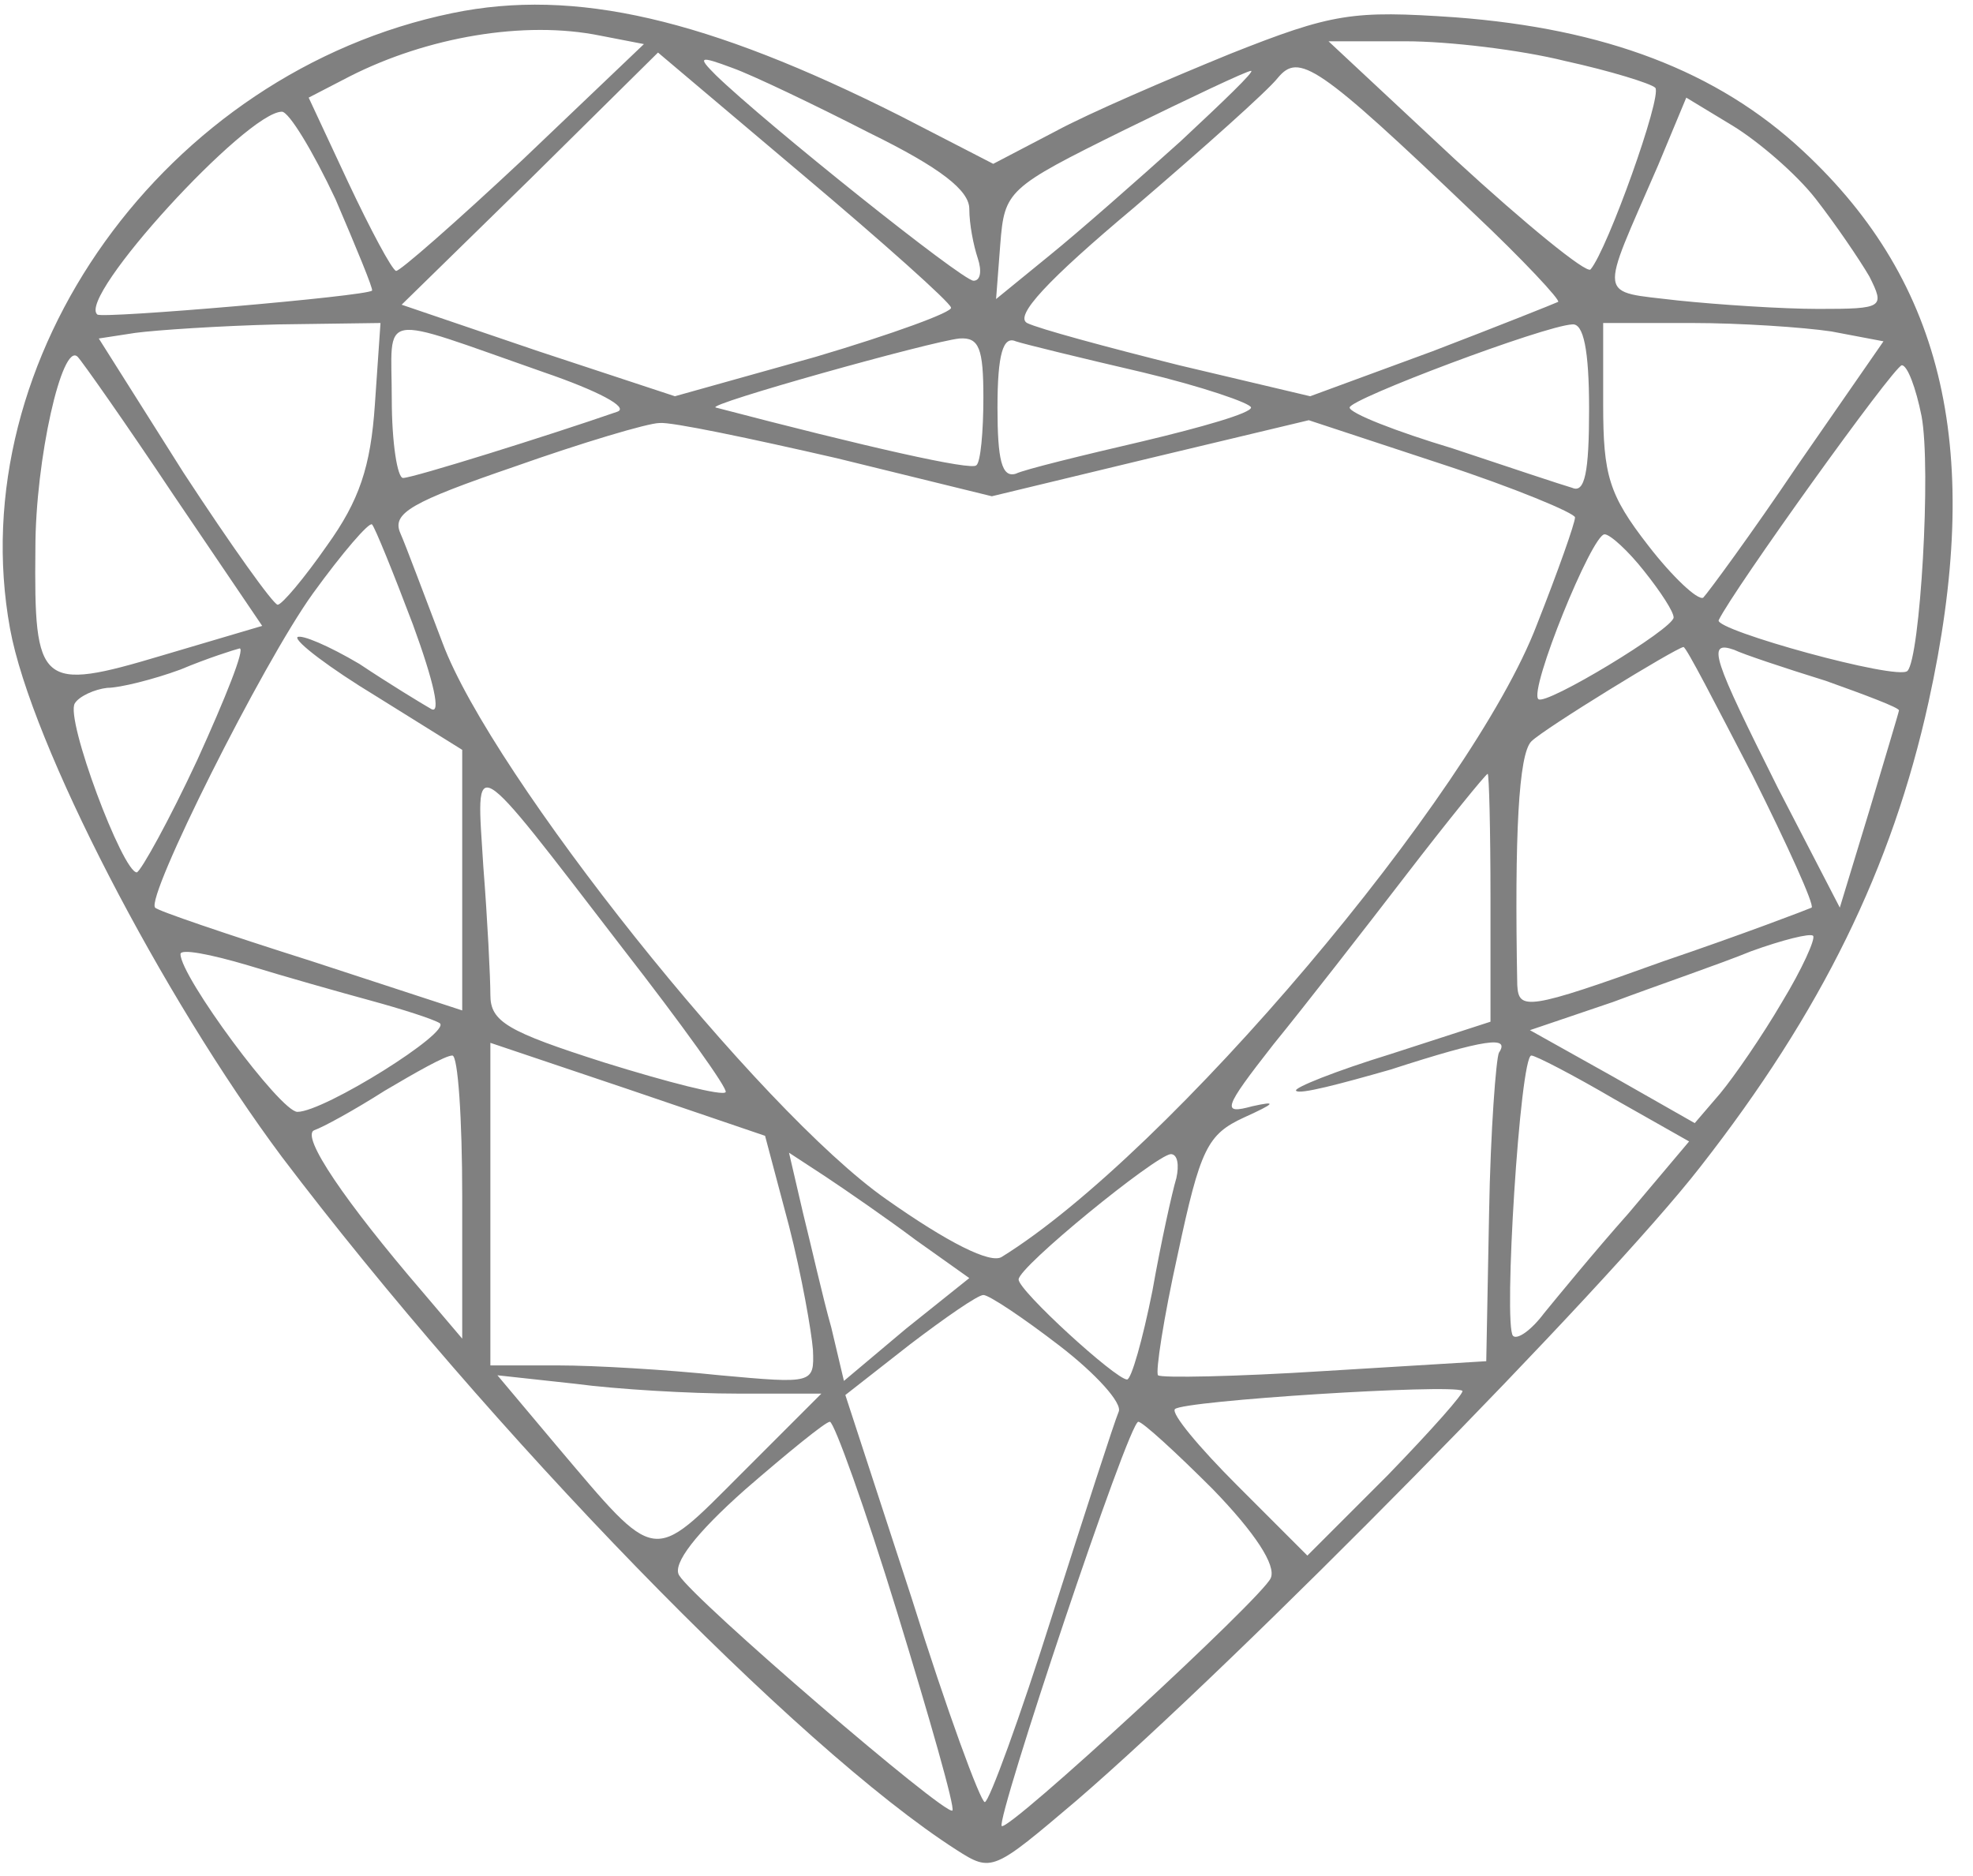<svg xmlns="http://www.w3.org/2000/svg" fill="none" viewBox="0 0 81 77" height="77" width="81">
<path fill="#808080" d="M18.571 0.538C6.774 2.967 -1.612 14.706 0.412 25.809C1.28 30.551 6.658 40.903 11.573 47.495C20.074 58.714 32.681 71.726 39.274 75.947C40.719 76.873 40.777 76.815 44.189 73.923C50.839 68.198 65.991 52.816 69.807 47.9C74.781 41.539 77.672 35.64 79.176 28.817C81.431 18.581 79.87 11.641 74.029 6.205C70.501 2.909 65.875 1.174 59.745 0.711C55.524 0.422 54.714 0.538 50.492 2.215C47.948 3.256 44.709 4.644 43.322 5.396L40.777 6.726L36.96 4.759C29.038 0.769 23.602 -0.503 18.571 0.538ZM24.643 1.463L26.436 1.81L21.462 6.552C18.744 9.097 16.373 11.178 16.258 11.121C16.084 11.063 15.217 9.444 14.291 7.477L12.672 4.008L14.349 3.14C17.53 1.521 21.52 0.827 24.643 1.463ZM64.256 2.504C66.106 2.909 67.783 3.429 67.957 3.603C68.246 3.95 65.991 10.253 65.297 11.063C65.123 11.236 62.637 9.212 59.745 6.552L54.541 1.695H57.721C59.456 1.695 62.405 2.042 64.256 2.504ZM39.042 12.624C39.158 12.798 36.613 13.723 33.491 14.648L27.708 16.267L22.098 14.417L16.489 12.509L21.751 7.362L27.014 2.157L32.97 7.188C36.266 9.964 38.984 12.393 39.042 12.624ZM35.688 5.453C38.637 6.899 39.794 7.824 39.794 8.576C39.794 9.212 39.968 10.08 40.141 10.6C40.315 11.121 40.257 11.525 39.968 11.525C39.505 11.525 31.409 5.049 29.385 3.082C28.633 2.331 28.691 2.273 30.079 2.793C30.888 3.082 33.433 4.297 35.688 5.453ZM60.497 8.75C62.521 10.658 64.082 12.335 63.967 12.393C63.851 12.451 61.538 13.376 58.82 14.417L53.789 16.267L48.411 14.995C45.404 14.243 42.628 13.492 42.165 13.26C41.645 12.971 42.975 11.525 46.56 8.518C49.394 6.09 52.054 3.719 52.459 3.198C53.326 2.157 54.078 2.62 60.497 8.75ZM48.468 5.8C46.733 7.362 44.305 9.501 43.09 10.485L40.893 12.277L41.066 10.022C41.24 7.824 41.355 7.709 46.155 5.338C48.873 4.008 51.186 2.909 51.36 2.909C51.533 2.909 50.203 4.181 48.468 5.8ZM74.549 8.171C75.359 9.212 76.342 10.658 76.747 11.352C77.383 12.624 77.325 12.682 74.665 12.682C73.162 12.682 70.559 12.509 68.882 12.335C65.528 11.93 65.644 12.393 68.073 6.784L69.229 4.008L71.138 5.164C72.178 5.8 73.74 7.13 74.549 8.171ZM13.771 8.171C14.638 10.195 15.332 11.873 15.274 11.93C15.043 12.162 4.229 13.087 3.998 12.913C3.13 12.22 10.128 4.586 11.573 4.586C11.863 4.586 12.846 6.205 13.771 8.171ZM15.39 16.614C15.217 19.159 14.754 20.547 13.424 22.397C12.499 23.727 11.573 24.826 11.4 24.826C11.226 24.826 9.491 22.397 7.525 19.39L4.056 13.896L5.559 13.665C6.427 13.55 9.029 13.376 11.4 13.318L15.621 13.26L15.39 16.614ZM22.33 15.284C24.527 16.036 25.857 16.73 25.337 16.904C22.503 17.887 16.951 19.622 16.547 19.622C16.315 19.622 16.084 18.176 16.084 16.383C16.084 12.74 15.39 12.856 22.33 15.284ZM65.239 16.788C65.239 19.39 65.065 20.258 64.545 20.026C64.14 19.911 61.885 19.159 59.63 18.407C57.316 17.713 55.408 16.962 55.408 16.73C55.408 16.383 63.388 13.376 64.545 13.318C65.008 13.26 65.239 14.359 65.239 16.788ZM75.186 13.607L77.325 14.012L73.798 19.101C71.889 21.935 70.097 24.364 69.923 24.537C69.692 24.653 68.651 23.67 67.668 22.397C66.049 20.316 65.817 19.506 65.817 16.614V13.26H69.46C71.427 13.26 74.029 13.434 75.186 13.607ZM40.372 16.325C40.372 17.713 40.257 18.985 40.083 19.101C39.91 19.332 35.572 18.349 29.385 16.73C28.922 16.614 38.233 14.012 39.389 13.896C40.199 13.839 40.372 14.301 40.372 16.325ZM46.907 15.284C49.336 15.863 51.36 16.557 51.36 16.73C51.36 16.962 49.336 17.54 46.907 18.118C44.42 18.696 42.049 19.275 41.702 19.448C41.124 19.622 40.951 18.87 40.951 16.73C40.951 14.533 41.182 13.781 41.702 14.012C42.049 14.128 44.42 14.706 46.907 15.284ZM7.12 20.316L10.764 25.694L6.658 26.908C1.627 28.412 1.395 28.18 1.453 22.513C1.453 18.87 2.552 14.012 3.188 14.648C3.362 14.822 5.154 17.366 7.12 20.316ZM78.887 17.077C79.291 19.217 78.829 27.024 78.308 27.544C77.903 27.949 70.386 25.867 70.559 25.462C71.138 24.248 77.73 15.053 78.077 14.995C78.308 14.995 78.655 15.921 78.887 17.077ZM34.358 18.812L40.719 20.373L47.196 18.812L53.731 17.251L59.167 19.043C62.174 20.026 64.661 21.067 64.661 21.241C64.661 21.472 63.967 23.438 63.099 25.636C60.439 32.633 47.948 47.38 41.124 51.601C40.661 51.89 38.927 51.023 36.382 49.23C31.177 45.587 20.19 31.824 18.166 26.388C17.414 24.421 16.662 22.397 16.431 21.877C16.084 21.067 16.894 20.605 21.115 19.159C23.891 18.176 26.609 17.366 27.072 17.366C27.534 17.308 30.831 18.002 34.358 18.812ZM16.951 25.636C17.819 28.007 18.108 29.337 17.703 29.106C17.298 28.874 15.968 28.065 14.754 27.255C13.482 26.503 12.383 26.041 12.21 26.156C12.094 26.33 13.54 27.429 15.448 28.585L18.976 30.783V36.103V41.481L12.788 39.457C9.318 38.358 6.427 37.375 6.369 37.26C5.964 36.855 10.764 27.255 12.846 24.364C14.06 22.687 15.159 21.414 15.274 21.53C15.39 21.646 16.142 23.496 16.951 25.636ZM67.494 23.438C68.188 24.306 68.709 25.115 68.709 25.347C68.709 25.809 63.446 28.99 63.157 28.701C62.752 28.354 65.355 21.935 65.875 21.935C66.106 21.935 66.858 22.629 67.494 23.438ZM8.104 31.188C6.947 33.674 5.79 35.756 5.617 35.814C5.039 35.814 2.668 29.51 3.072 28.874C3.246 28.585 3.882 28.296 4.403 28.238C4.923 28.238 6.311 27.891 7.41 27.486C8.508 27.024 9.607 26.677 9.838 26.619C10.07 26.619 9.26 28.643 8.104 31.188ZM71.947 31.824C73.393 34.715 74.492 37.144 74.376 37.26C74.26 37.317 71.542 38.358 68.304 39.457C62.694 41.481 62.347 41.481 62.29 40.44C62.174 34.252 62.347 30.956 62.868 30.436C63.388 29.915 68.766 26.619 69.114 26.561C69.229 26.561 70.444 28.932 71.947 31.824ZM74.954 27.949C76.573 28.527 77.961 29.048 77.961 29.163C77.961 29.221 77.383 31.13 76.747 33.269L75.532 37.26L72.988 32.344C70.328 27.024 70.039 26.272 71.195 26.677C71.542 26.85 73.277 27.429 74.954 27.949ZM25.568 38.937C27.997 42.059 29.905 44.719 29.79 44.835C29.674 45.009 27.419 44.43 24.816 43.621C20.826 42.349 20.132 41.944 20.132 40.845C20.132 40.151 20.016 37.78 19.843 35.583C19.554 30.898 19.207 30.667 25.568 38.937ZM61.191 36.855V41.944L57.085 43.274C54.83 43.968 53.095 44.662 53.21 44.777C53.326 44.951 55.061 44.488 57.085 43.91C61.017 42.638 62.001 42.522 61.538 43.216C61.422 43.447 61.191 46.397 61.133 49.809L61.017 55.881L54.367 56.285C50.724 56.517 47.659 56.575 47.543 56.459C47.428 56.343 47.775 54.088 48.353 51.486C49.278 47.148 49.567 46.57 51.071 45.876C52.343 45.298 52.459 45.182 51.418 45.413C50.145 45.76 50.203 45.529 52.285 42.869C53.557 41.308 55.986 38.185 57.721 35.929C59.456 33.674 60.959 31.824 61.075 31.766C61.133 31.766 61.191 34.079 61.191 36.855ZM73.162 41.134C72.352 42.522 71.195 44.199 70.617 44.893L69.576 46.107L66.222 44.199L62.81 42.291L66.222 41.134C68.073 40.44 70.617 39.573 71.889 39.052C73.162 38.59 74.318 38.3 74.434 38.416C74.549 38.532 73.971 39.804 73.162 41.134ZM15.217 41.076C16.489 41.423 17.761 41.828 18.05 42.002C18.571 42.349 13.308 45.645 12.21 45.645C11.515 45.645 7.41 40.093 7.41 39.168C7.41 38.937 8.624 39.168 10.185 39.63C11.689 40.093 13.944 40.729 15.217 41.076ZM32.392 50.329C32.912 52.353 33.317 54.666 33.375 55.418C33.433 56.806 33.375 56.806 29.558 56.459C27.361 56.227 24.411 56.054 22.908 56.054H20.132V49.462V42.811L25.799 44.719L31.409 46.628L32.392 50.329ZM18.976 49.114V54.955L17.356 53.047C14.176 49.346 12.325 46.628 12.903 46.397C13.25 46.281 14.523 45.587 15.795 44.777C17.067 44.026 18.282 43.332 18.571 43.332C18.802 43.332 18.976 45.934 18.976 49.114ZM66.28 45.124L69.345 46.859L66.858 49.809C65.47 51.37 63.909 53.278 63.388 53.914C62.868 54.608 62.29 55.013 62.116 54.84C61.711 54.435 62.405 43.332 62.868 43.332C63.041 43.332 64.603 44.141 66.28 45.124ZM37.596 50.907L39.794 52.469L37.192 54.55L34.647 56.69L34.127 54.493C33.78 53.278 33.317 51.196 32.97 49.809L32.392 47.322L33.895 48.305C34.763 48.883 36.44 50.04 37.596 50.907ZM48.295 48.363C48.121 48.941 47.659 51.023 47.312 52.989C46.907 55.013 46.444 56.632 46.271 56.632C45.808 56.632 41.818 52.989 41.818 52.526C41.818 52.006 47.428 47.438 48.064 47.38C48.353 47.38 48.411 47.842 48.295 48.363ZM43.495 55.244C44.999 56.401 46.097 57.615 45.924 57.962C45.75 58.367 44.536 62.126 43.206 66.29C41.876 70.511 40.604 73.981 40.43 73.981C40.257 73.981 38.869 70.222 37.423 65.596L34.705 57.269L37.365 55.187C38.811 54.088 40.141 53.163 40.372 53.163C40.604 53.163 41.992 54.088 43.495 55.244ZM30.252 57.211H33.722L30.426 60.507C26.725 64.208 27.014 64.266 22.85 59.35L20.421 56.459L23.602 56.806C25.337 57.037 28.344 57.211 30.252 57.211ZM56.969 60.565L53.673 63.861L50.782 60.969C49.22 59.408 48.064 58.02 48.237 57.847C48.584 57.5 59.572 56.806 60.034 57.095C60.15 57.153 58.762 58.714 56.969 60.565ZM36.845 66.232C38.175 70.569 39.216 74.212 39.1 74.328C38.811 74.559 28.517 65.712 27.881 64.671C27.592 64.208 28.575 62.936 30.599 61.143C32.334 59.639 33.895 58.367 34.069 58.367C34.242 58.367 35.515 61.895 36.845 66.232ZM49.798 61.143C51.533 62.936 52.401 64.266 52.169 64.786C51.822 65.596 41.413 75.195 41.124 74.964C40.893 74.675 46.329 58.367 46.733 58.367C46.907 58.367 48.295 59.639 49.798 61.143Z"></path>
</svg>
